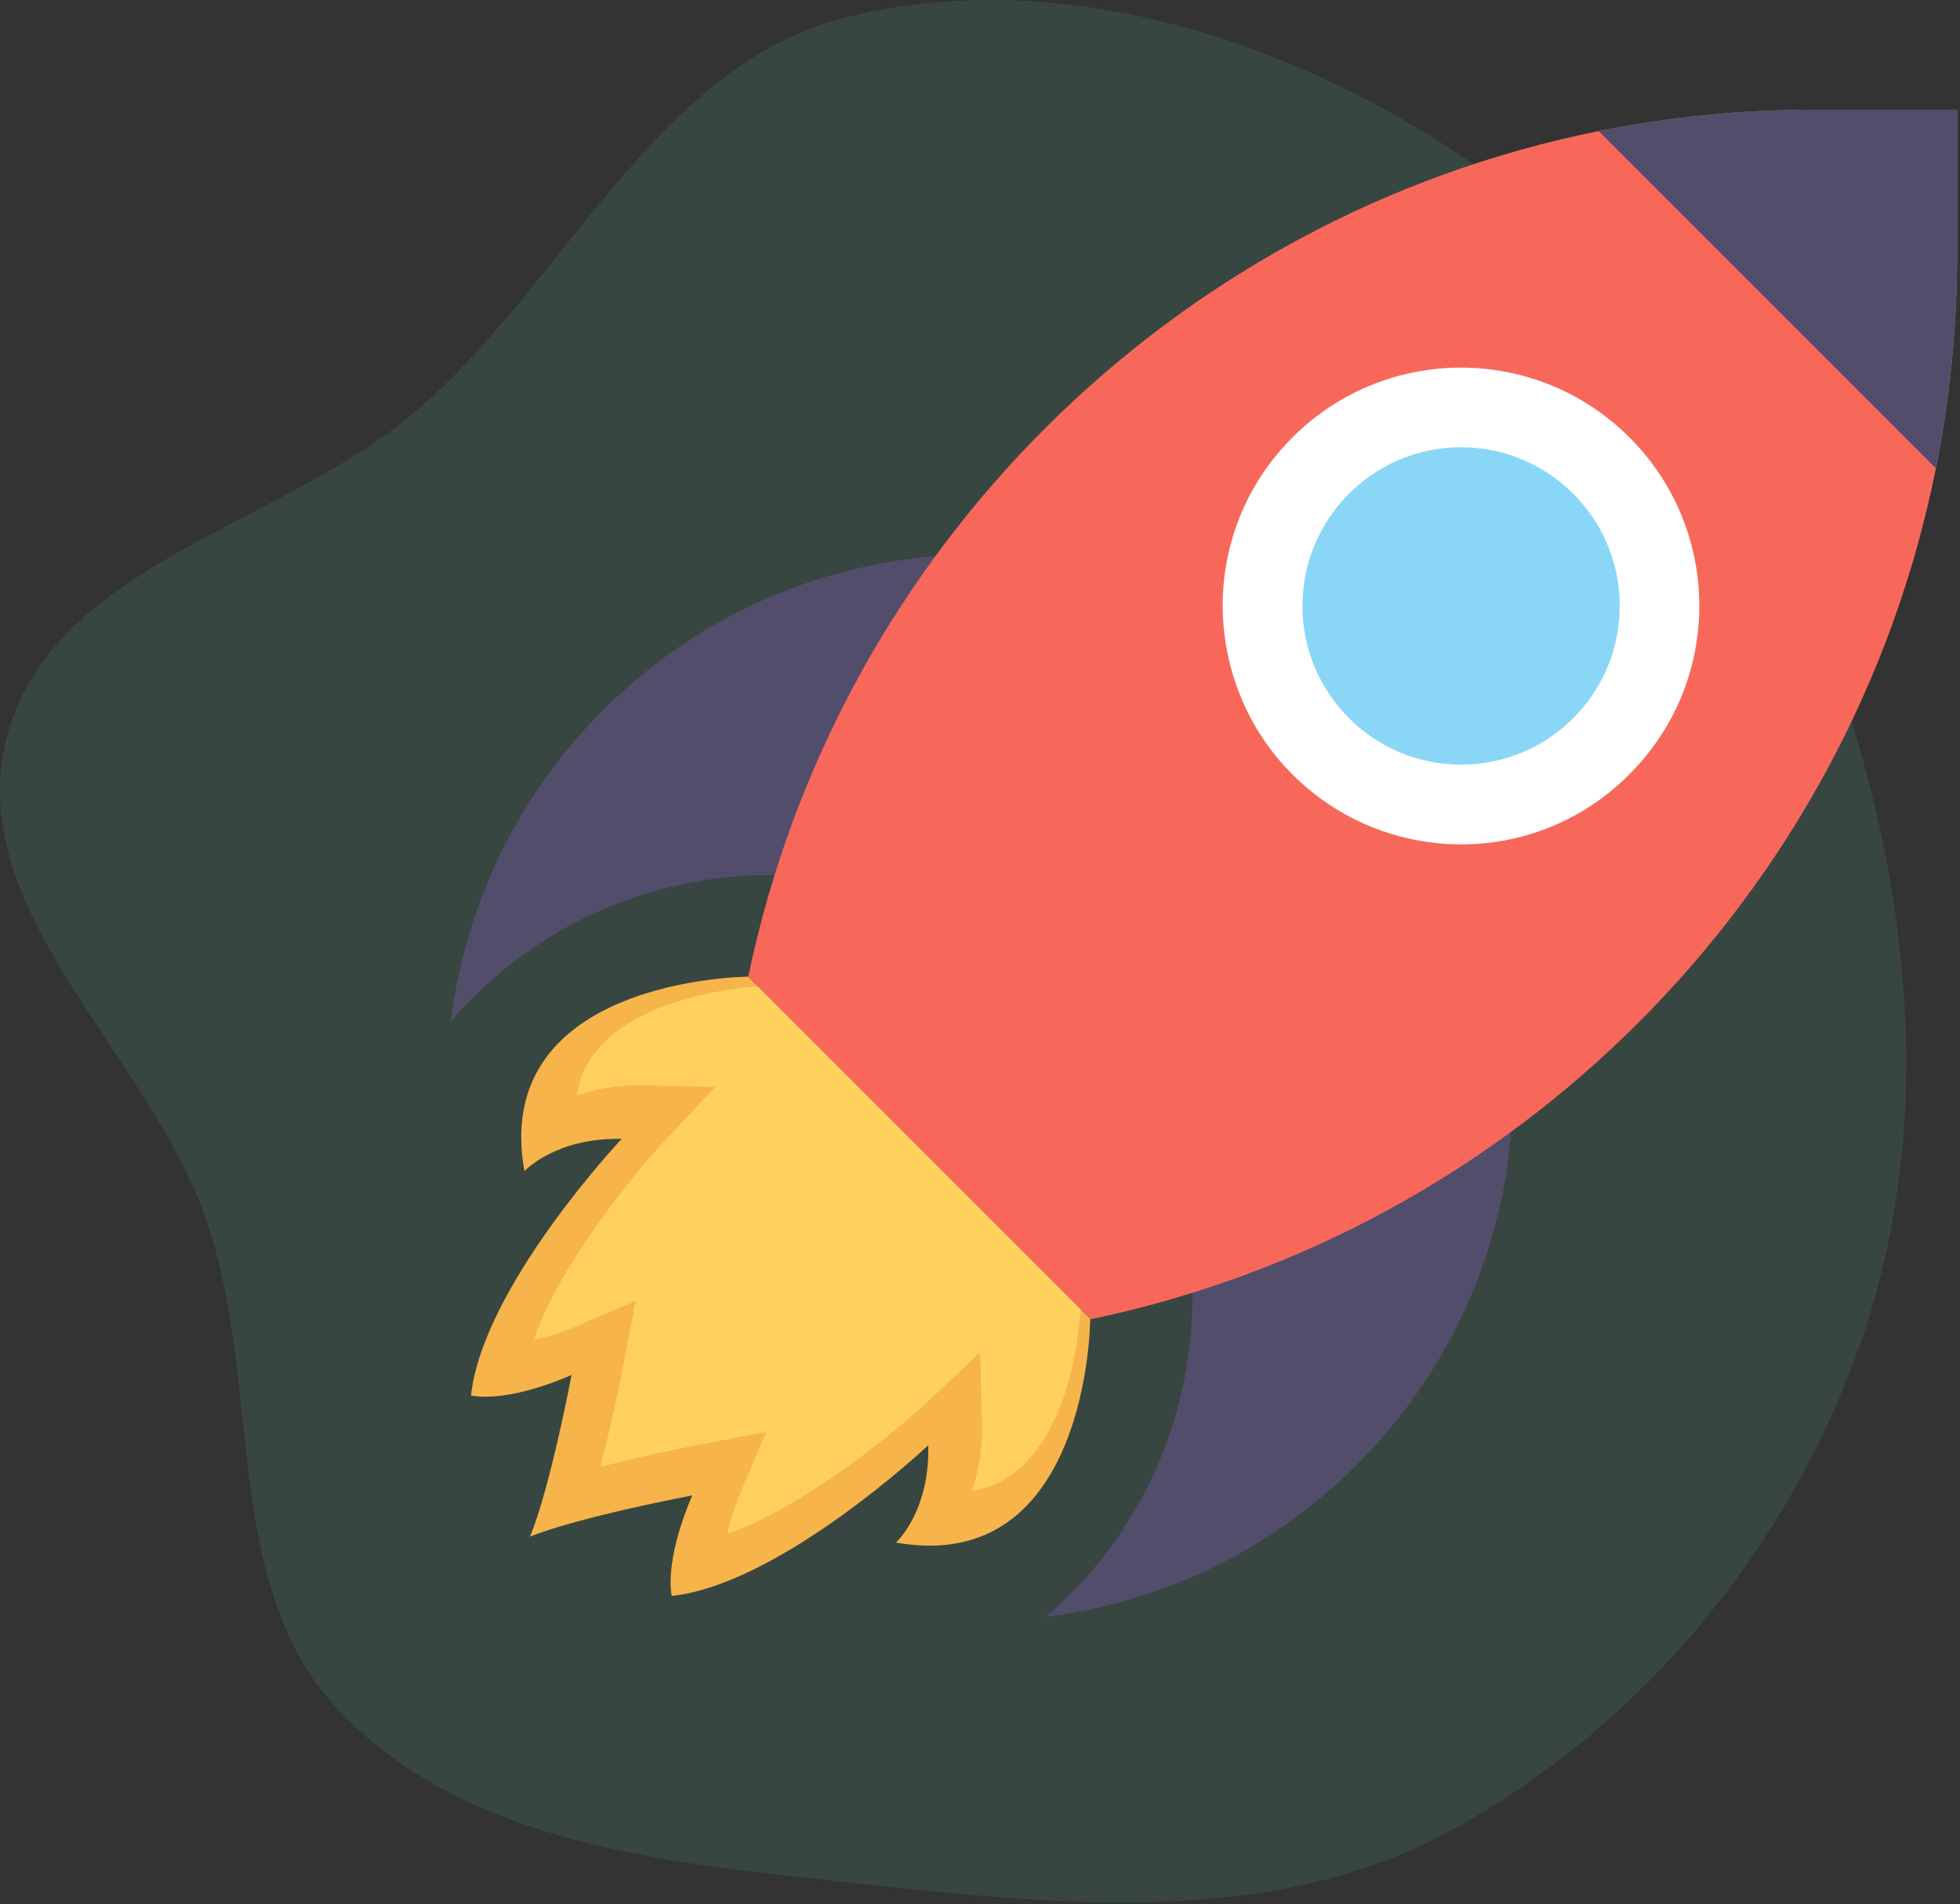 <?xml version="1.0" encoding="UTF-8"?> <svg xmlns="http://www.w3.org/2000/svg" width="661" height="642" viewBox="0 0 661 642" fill="none"><rect x="0" y="0" width="661" height="642" fill="#333333" stroke="none"/> <path opacity="0.15" fill-rule="evenodd" clip-rule="evenodd" d="M287.217 5.358C358.37 -11.516 435.08 13.271 495.527 54.425C557.105 96.349 597.551 161.978 621.077 232.661C644.735 303.74 652.229 380.983 627.789 451.797C603.615 521.842 553.45 582.662 488.178 617.737C427.473 650.358 355.74 642.15 287.217 634.81C225.673 628.217 158.493 622.105 115.279 577.791C74.217 535.684 88.831 467.43 69.742 411.8C50.155 354.719 -12.758 307.004 2.307 248.565C17.341 190.245 94.335 177.809 140.142 138.707C191.736 94.665 221.212 21.012 287.217 5.358Z" fill="#57B894"></path> <g clip-path="url(#clip0)"> <path d="M302.15 520.1C302.15 520.1 313.65 509.7 313.05 487.3C313.05 487.3 263.35 534.1 226.55 538.1C226.55 538.1 223.65 527.2 233.45 504.2C233.45 504.2 195.75 511.3 178.75 518.1C185.65 501.3 192.75 463.6 192.75 463.6C169.85 473.5 158.85 470.5 158.85 470.5C162.85 433.7 209.65 384 209.65 384C187.25 383.5 176.85 394.9 176.85 394.9C165.25 329.7 252.35 329.3 252.35 329.3L367.65 444.6C367.75 444.7 367.25 531.6 302.15 520.1Z" fill="#F6B44B"></path> <path d="M255.65 332.6C241.85 333.5 214.45 338.3 201.55 353.8C197.75 358.3 195.45 363.5 194.45 369.4C200.55 367.3 208.15 365.7 217.45 365.9L241.15 366.5L224.95 383.8C214.35 395 188.85 426 179.95 451.8C184.15 450.9 189.55 449.3 196.15 446.4L214.35 438.6L210.65 458.1C210.45 459.2 206.95 477.5 202.45 494.6C219.45 490.1 237.85 486.7 238.95 486.5L258.45 482.8L250.65 501C247.85 507.6 246.15 513 245.25 517.2C271.05 508.2 302.05 482.7 313.25 472.2L330.55 456L331.15 479.7C331.35 489 329.85 496.6 327.75 502.7C333.65 501.7 338.75 499.4 343.25 495.6C360.05 481.6 363.65 452.4 364.45 441.4L255.65 332.6Z" fill="#FFD15C"></path> <path d="M457.45 239.6C414.65 196.8 355.75 180.1 300.35 189.4C264.75 195.4 230.65 212.1 203.25 239.6C173.85 269 156.85 306.1 152.05 344.4C154.25 341.8 156.65 339.1 159.25 336.6C184.35 311.5 216.45 297.8 249.35 295.4C289.15 292.4 330.05 306.2 360.55 336.6C391.05 367 404.75 407.9 401.75 447.8C399.35 480.6 385.65 512.8 360.55 537.9C358.05 540.4 355.35 542.8 352.75 545.1C391.05 540.3 428.15 523.3 457.55 493.9C485.05 466.4 501.75 432.3 507.75 396.8C516.95 341.3 500.15 282.3 457.45 239.6Z" fill="#534D6C"></path> <path d="M611.95 37C587.05 37 562.65 39.5 539.15 44.2C395.45 73.1 282.15 185.9 252.35 329.3L367.85 444.8C511.15 414.9 624.05 301.7 652.85 158C657.55 134.5 660.05 110.1 660.05 85.2V37H611.95Z" fill="#F7685B"></path> <path d="M549.55 147.5C518.15 116.1 467.25 116.1 435.85 147.5C420.15 163.2 412.25 183.8 412.35 204.4C412.45 224.9 420.25 245.5 435.85 261.1C451.45 276.7 471.95 284.6 492.45 284.7C513.15 284.8 533.75 276.9 549.45 261.1C580.95 229.8 580.95 178.9 549.55 147.5Z" fill="white"></path> <path d="M492.75 257.8C522.297 257.8 546.25 233.847 546.25 204.3C546.25 174.753 522.297 150.8 492.75 150.8C463.203 150.8 439.25 174.753 439.25 204.3C439.25 233.847 463.203 257.8 492.75 257.8Z" fill="#89D6F7"></path> <path d="M652.85 157.9L539.15 44.2C562.65 39.5 586.95 37 611.95 37H660.05V85.1C660.05 110 657.55 134.4 652.85 157.9Z" fill="#534D6C"></path> </g> <defs> <clipPath id="clip0"> <rect width="508.1" height="508.1" fill="white" transform="translate(152 37)"></rect> </clipPath> </defs> </svg> 